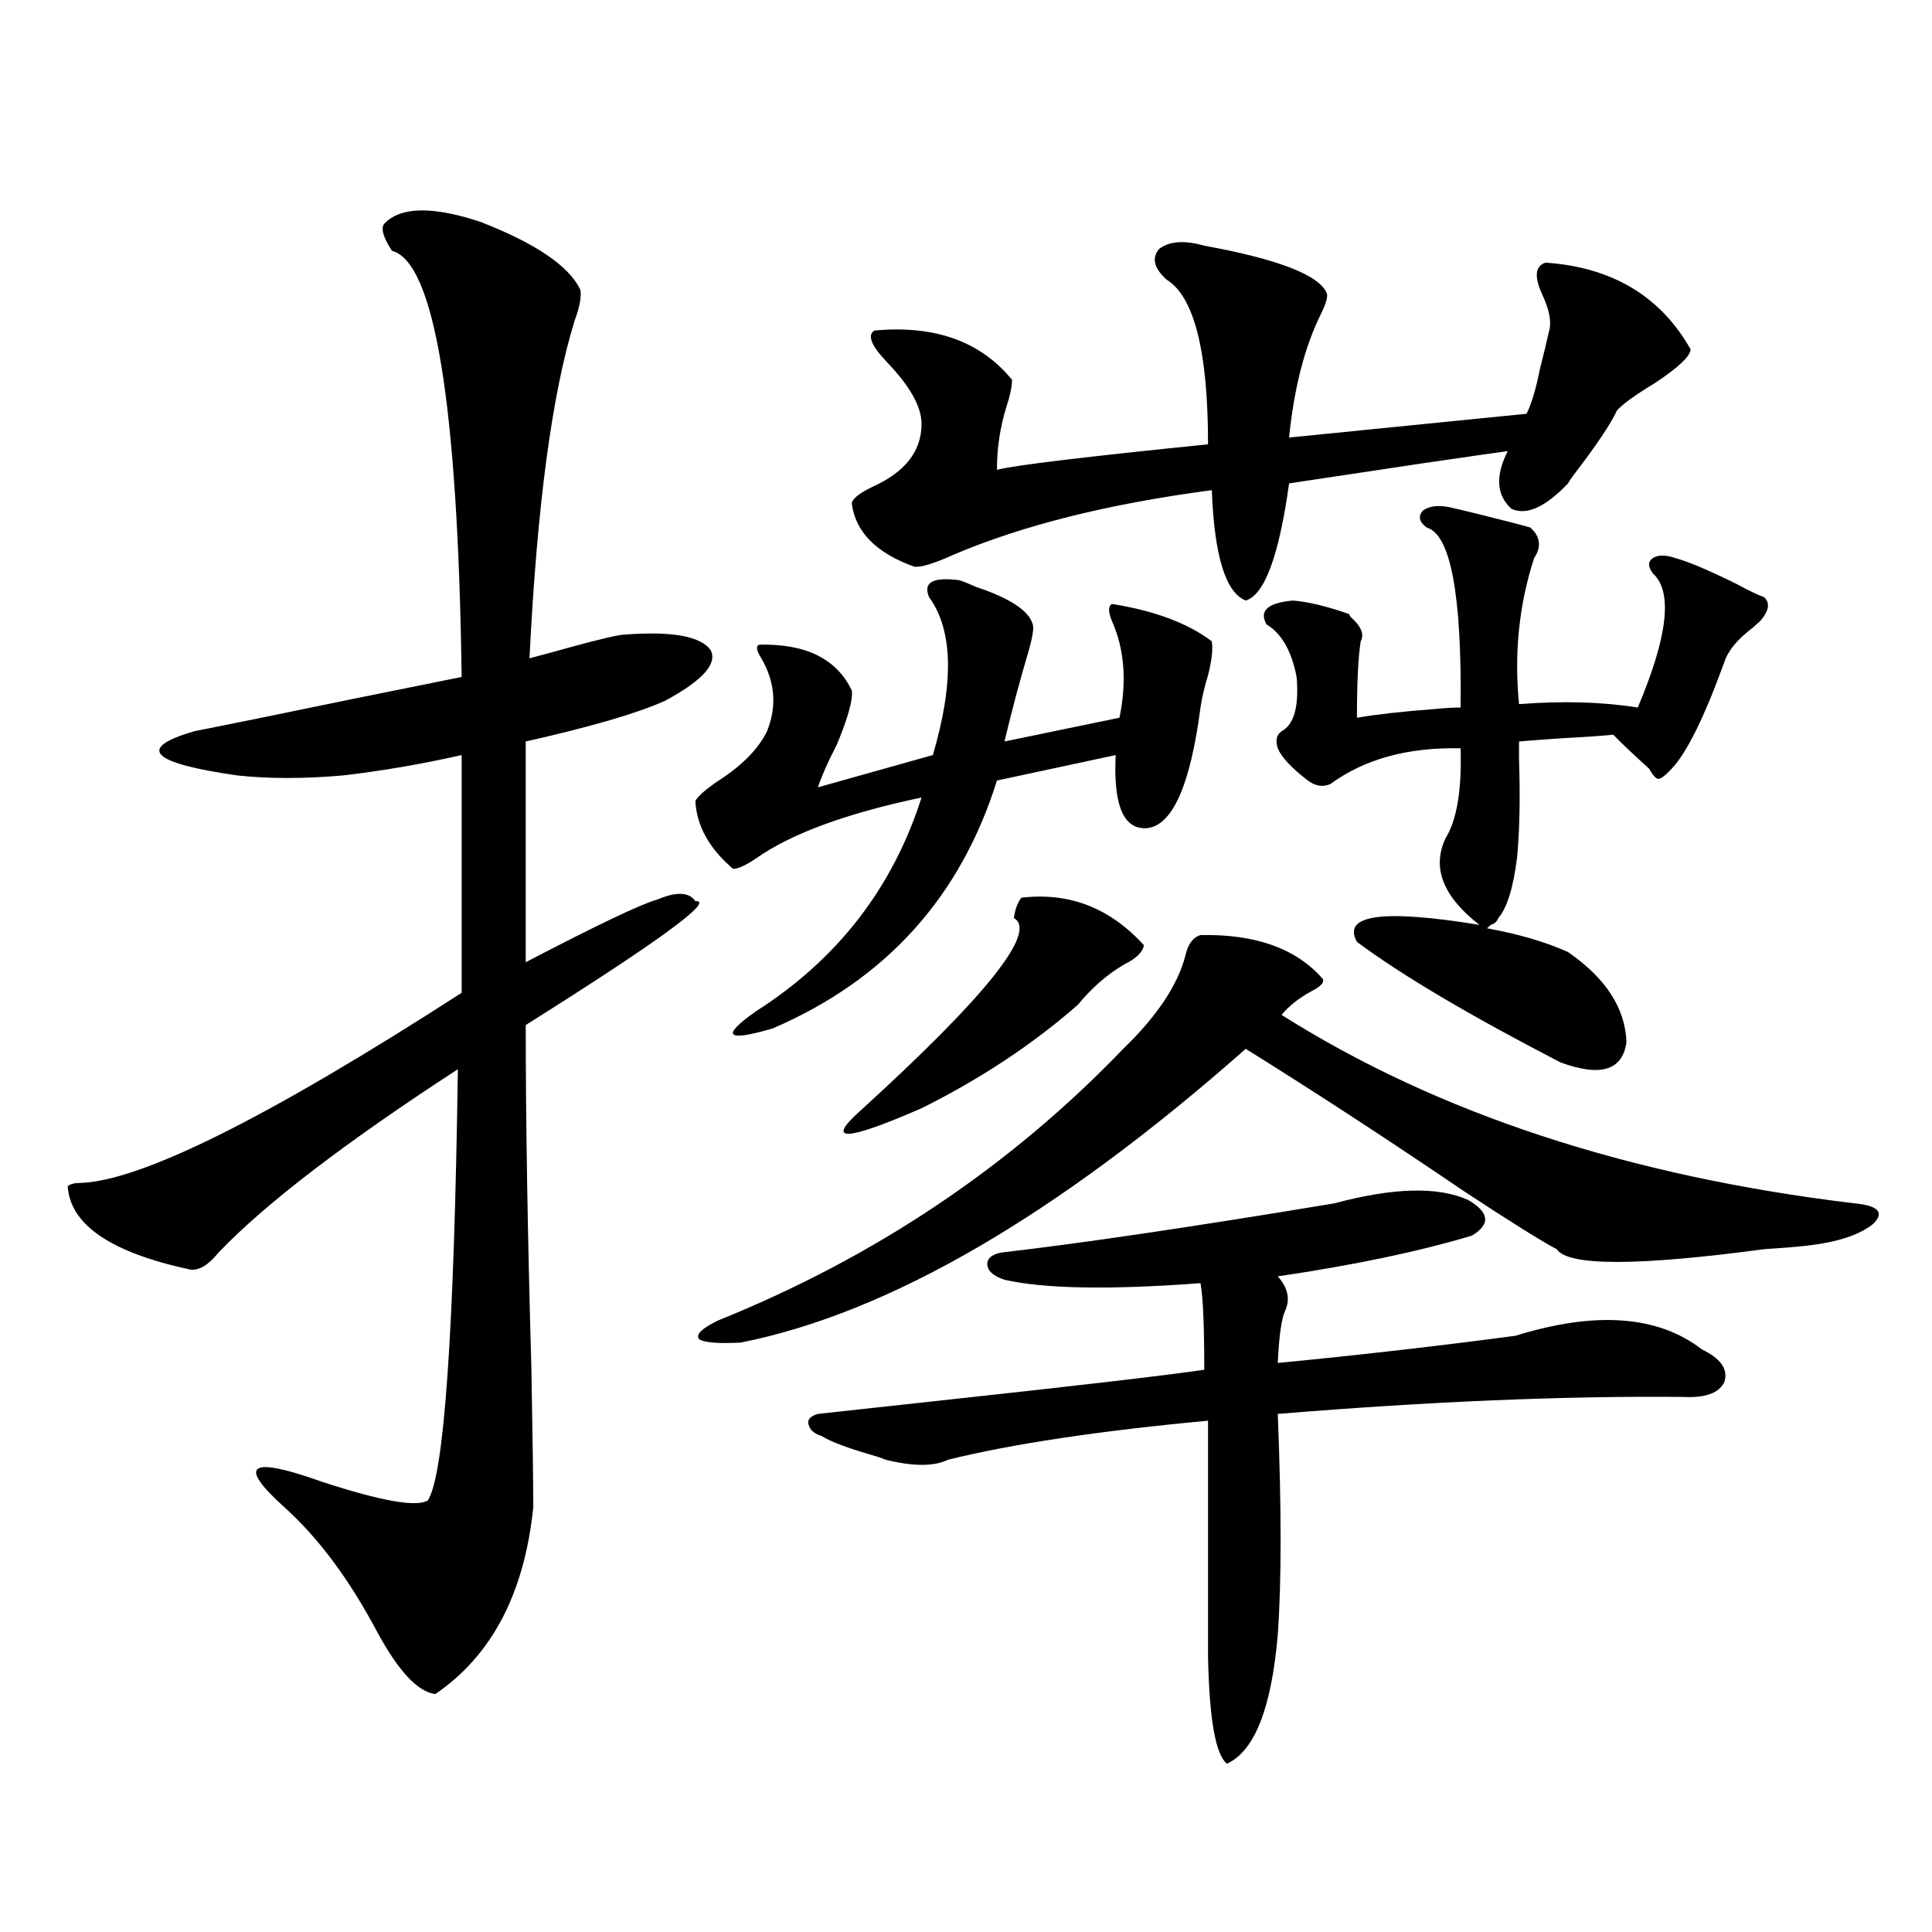 <?xml version="1.0" encoding="utf-8"?>
<!-- Generator: Adobe Illustrator 16.0.0, SVG Export Plug-In . SVG Version: 6.00 Build 0)  -->
<!DOCTYPE svg PUBLIC "-//W3C//DTD SVG 1.1//EN" "http://www.w3.org/Graphics/SVG/1.1/DTD/svg11.dtd">
<svg version="1.1" id="图层_1" xmlns="http://www.w3.org/2000/svg" xmlns:xlink="http://www.w3.org/1999/xlink" x="0px" y="0px"
	 width="1000px" height="1000px" viewBox="0 0 1000 1000" enable-background="new 0 0 1000 1000" xml:space="preserve">
<path d="M198.946,115.727c8.445-8.789,25.03-9.077,49.755-0.879c28.612,11.138,45.853,22.852,51.706,35.156
	c0.641,3.516-0.335,8.789-2.927,15.82c-11.707,37.505-19.512,95.801-23.414,174.902c4.543-1.167,11.052-2.925,19.512-5.273
	c16.905-4.683,26.981-7.031,30.243-7.031c24.055-1.758,38.688,0.879,43.901,7.91c3.902,7.031-3.902,15.82-23.414,26.367
	c-14.313,6.455-38.383,13.486-72.193,21.094v114.258c37.072-19.336,59.831-30.171,68.291-32.52
	c9.756-4.092,16.25-3.804,19.512,0.879c10.396-0.576-18.871,20.806-87.803,64.16c0,49.81,0.976,108.984,2.927,177.539
	c0.641,35.156,0.976,59.189,0.976,72.07c-4.558,44.536-21.463,76.754-50.73,96.68c-9.115-1.181-19.191-12.016-30.243-32.52
	c-14.313-26.943-30.243-48.34-47.804-64.16c-24.725-22.261-18.216-26.655,19.512-13.184c30.563,9.971,48.779,13.184,54.633,9.668
	c8.445-12.305,13.658-86.709,15.609-223.242c-58.535,38.096-99.845,69.736-123.899,94.922c-5.213,6.455-10.091,9.38-14.634,8.789
	c-40.975-8.789-62.117-23.14-63.413-43.066c1.296-1.167,3.247-1.758,5.854-1.758c31.219-0.576,97.224-33.398,198.044-98.438V390.824
	c-20.822,4.697-41.31,8.213-61.462,10.547c-20.167,1.758-38.383,1.758-54.633,0c-44.877-6.44-52.361-14.063-22.438-22.852
	c14.954-2.925,42.271-8.486,81.949-16.699c26.006-5.273,44.877-9.077,56.584-11.426c-1.951-141.201-13.993-214.741-36.097-220.605
	C198.291,122.758,196.995,118.075,198.946,115.727z M496.5,300.297c1.951,0.591,4.878,1.758,8.78,3.516
	c17.561,5.864,27.316,12.305,29.268,19.336c0.641,1.758,0,6.152-1.951,13.184c-4.558,15.244-8.78,31.064-12.683,47.461
	l59.511-12.305c3.902-18.745,2.592-35.444-3.902-50.098c-1.951-4.683-1.951-7.607,0-8.789c22.104,3.516,39.344,9.971,51.706,19.336
	c0.641,4.106,0,9.971-1.951,17.578c-1.951,6.455-3.262,12.017-3.902,16.699c-5.213,39.854-14.313,60.645-27.316,62.402
	c-12.362,1.182-17.896-11.426-16.585-37.793l-61.462,13.184c-18.871,60.356-57.56,103.135-116.095,128.32
	c-24.069,7.031-26.996,4.106-8.78-8.789c42.271-26.943,70.883-63.857,85.852-110.742c-39.023,8.213-67.65,18.76-85.852,31.641
	c-5.213,3.516-9.115,5.273-11.707,5.273c-12.362-10.547-18.871-22.261-19.512-35.156c1.296-2.334,4.878-5.562,10.731-9.668
	c13.003-8.198,21.783-16.987,26.341-26.367c5.198-12.881,4.223-25.488-2.927-37.793c-2.606-4.092-2.927-6.44-0.976-7.031
	c24.055-0.576,39.999,7.334,47.804,23.73c0.641,4.697-1.951,14.063-7.805,28.125c-4.558,8.789-7.805,16.123-9.756,21.973
	l59.511-16.699c11.052-37.49,10.396-64.736-1.951-81.738C477.629,301.479,482.842,298.539,496.5,300.297z M621.375,483.988
	c28.612-0.576,49.755,7.031,63.413,22.852c0.641,1.758-1.311,3.818-5.854,6.152c-6.509,3.516-11.707,7.622-15.609,12.305
	c80.639,50.977,179.508,83.496,296.578,97.559c12.348,1.182,15.609,4.697,9.756,10.547c-7.164,5.864-18.871,9.668-35.121,11.426
	c-5.213,0.591-12.362,1.182-21.463,1.758c-65.699,8.789-101.461,8.789-107.314,0c-7.805-4.092-23.749-14.063-47.804-29.883
	c-39.679-26.943-77.406-51.553-113.168-73.828c-97.559,86.133-184.721,136.821-261.457,152.051c-11.707,0.591-18.871,0-21.463-1.758
	c-1.951-2.334,1.296-5.562,9.756-9.668c81.294-32.808,151.216-79.678,209.751-140.625c17.561-16.987,28.292-33.096,32.194-48.34
	C614.866,488.686,617.473,485.17,621.375,483.988z M690.642,622.855c30.563-8.198,53.657-8.789,69.267-1.758
	c11.052,6.455,11.707,12.607,1.951,18.457c-27.316,8.213-60.821,15.244-100.485,21.094c5.198,5.864,6.494,11.729,3.902,17.578
	c-1.951,4.106-3.262,13.184-3.902,27.246c42.271-4.092,83.245-8.789,122.924-14.063c41.615-12.881,73.81-10.547,96.583,7.031
	c9.756,4.697,13.658,10.259,11.707,16.699c-2.606,5.864-9.756,8.501-21.463,7.91c-61.142-0.576-131.063,2.349-209.751,8.789
	c1.951,48.643,1.951,86.724,0,114.258c-3.262,38.082-12.042,60.343-26.341,66.797c-5.854-4.696-9.115-23.153-9.756-55.371V735.355
	c-56.584,5.273-101.461,12.017-134.631,20.215c-7.164,3.516-17.896,3.516-32.194,0c-1.311-0.576-2.927-1.167-4.878-1.758
	c-14.313-4.092-23.749-7.607-28.292-10.547c-3.902-1.167-6.188-3.213-6.829-6.152c-0.655-2.334,0.976-4.092,4.878-5.273
	c10.396-1.167,31.859-3.516,64.389-7.031c70.242-7.607,115.439-12.881,135.606-15.82c0-22.852-0.655-37.793-1.951-44.824
	c-46.828,3.516-80.653,2.939-101.461-1.758c-5.213-1.758-8.14-4.092-8.78-7.031c-0.655-3.516,1.616-5.85,6.829-7.031
	C558.938,643.661,616.497,635.16,690.642,622.855z M528.694,464.652c24.71-2.925,45.853,5.273,63.413,24.609
	c-0.655,3.516-3.902,6.743-9.756,9.668c-9.115,5.273-17.24,12.305-24.39,21.094c-23.414,20.518-50.41,38.384-80.974,53.613
	c-39.023,17.002-49.755,17.578-32.194,1.758c65.685-59.766,92.346-93.164,79.998-100.195
	C525.433,470.517,526.743,467.001,528.694,464.652z M623.326,127.152c38.368,7.031,59.511,15.244,63.413,24.609
	c0.641,1.758-0.335,5.273-2.927,10.547c-8.46,17.002-13.993,38.384-16.585,64.16l122.924-12.305
	c2.592-5.273,4.878-12.881,6.829-22.852c1.951-7.607,3.567-14.351,4.878-20.215c1.296-4.683,0-11.123-3.902-19.336
	c-3.902-8.789-3.262-14.063,1.951-15.82c34.466,2.349,59.511,17.29,75.12,44.824c0,3.516-6.188,9.38-18.536,17.578
	c-9.756,5.864-16.265,10.547-19.512,14.063c-3.262,7.031-10.731,18.169-22.438,33.398c-1.311,1.758-2.286,3.228-2.927,4.395
	c-11.707,12.305-21.463,16.699-29.268,13.184c-7.805-7.031-8.46-16.987-1.951-29.883c-4.558,0.591-18.871,2.637-42.926,6.152
	c-31.219,4.697-54.633,8.213-70.242,10.547c-5.213,37.505-12.683,57.72-22.438,60.645c-10.411-4.092-16.265-23.14-17.561-57.129
	c-53.337,7.031-97.894,18.169-133.655,33.398c-10.411,4.697-17.24,6.743-20.487,6.152c-19.512-7.031-30.243-17.866-32.194-32.52
	c0-2.334,3.567-5.273,10.731-8.789c16.905-7.607,25.365-18.457,25.365-32.52c0-8.789-5.854-19.336-17.561-31.641
	c-8.46-8.789-10.731-14.351-6.829-16.699c31.219-2.925,54.953,5.576,71.218,25.488c0,3.516-0.976,8.213-2.927,14.063
	c-3.262,10.547-4.878,21.396-4.878,32.52c9.101-2.334,45.518-6.729,109.266-13.184c0-48.037-7.164-76.465-21.463-85.254
	c-6.509-5.85-7.805-11.123-3.902-15.82C605.11,124.818,612.915,124.228,623.326,127.152z M702.349,487.504
	c-7.805-14.063,13.323-16.987,63.413-8.789c-18.871-14.639-24.725-29.58-17.561-44.824c5.854-9.365,8.445-24.897,7.805-46.582
	c-27.316-0.576-49.755,5.576-67.315,18.457c-3.902,1.758-7.805,1.182-11.707-1.758c-8.46-6.44-13.658-12.002-15.609-16.699
	c-1.311-4.092-0.655-7.031,1.951-8.789c6.494-3.516,9.101-12.881,7.805-28.125c-2.606-13.472-7.805-22.549-15.609-27.246
	c-3.902-7.031,0.641-11.123,13.658-12.305c7.805,0.591,17.561,2.939,29.268,7.031c0,0.591,0.32,1.182,0.976,1.758
	c5.198,4.697,6.829,8.789,4.878,12.305c-1.311,8.213-1.951,21.396-1.951,39.551c10.396-1.758,23.414-3.213,39.023-4.395
	c5.854-0.576,10.731-0.879,14.634-0.879c0.641-58.584-5.213-89.648-17.561-93.164c-3.902-2.925-4.558-5.85-1.951-8.789
	c3.247-2.334,7.805-2.925,13.658-1.758c7.805,1.758,18.536,4.395,32.194,7.91c4.543,1.182,7.805,2.061,9.756,2.637
	c5.198,4.697,5.854,9.971,1.951,15.82c-7.805,24.033-10.411,49.219-7.805,75.586c22.759-1.758,43.246-1.167,61.462,1.758
	c15.609-36.914,18.201-60.054,7.805-69.434c-2.606-3.516-2.606-6.152,0-7.91c2.592-1.758,6.494-1.758,11.707,0
	c6.494,1.758,16.905,6.152,31.219,13.184c6.494,3.516,11.372,5.864,14.634,7.031c3.247,2.939,2.592,7.031-1.951,12.305
	c-0.655,0.591-1.951,1.758-3.902,3.516c-7.805,5.864-12.683,11.729-14.634,17.578c-10.411,28.716-19.512,47.173-27.316,55.371
	c-3.262,3.516-5.533,5.273-6.829,5.273c-1.311,0-2.927-1.758-4.878-5.273c-7.805-7.031-13.993-12.881-18.536-17.578
	c-5.854,0.591-14.313,1.182-25.365,1.758c-9.115,0.591-16.92,1.182-23.414,1.758c0,2.939,0,6.152,0,9.668
	c0.641,19.336,0.32,36.035-0.976,50.098c-1.951,15.82-5.213,26.367-9.756,31.641c-0.655,1.758-1.951,2.939-3.902,3.516
	c-0.655,0.591-1.311,1.182-1.951,1.758c16.25,2.939,30.243,7.031,41.95,12.305c19.512,13.486,29.588,29.004,30.243,46.582
	c-1.951,14.653-13.338,18.169-34.146,10.547C760.229,525.297,725.107,504.506,702.349,487.504z"/>
</svg>
